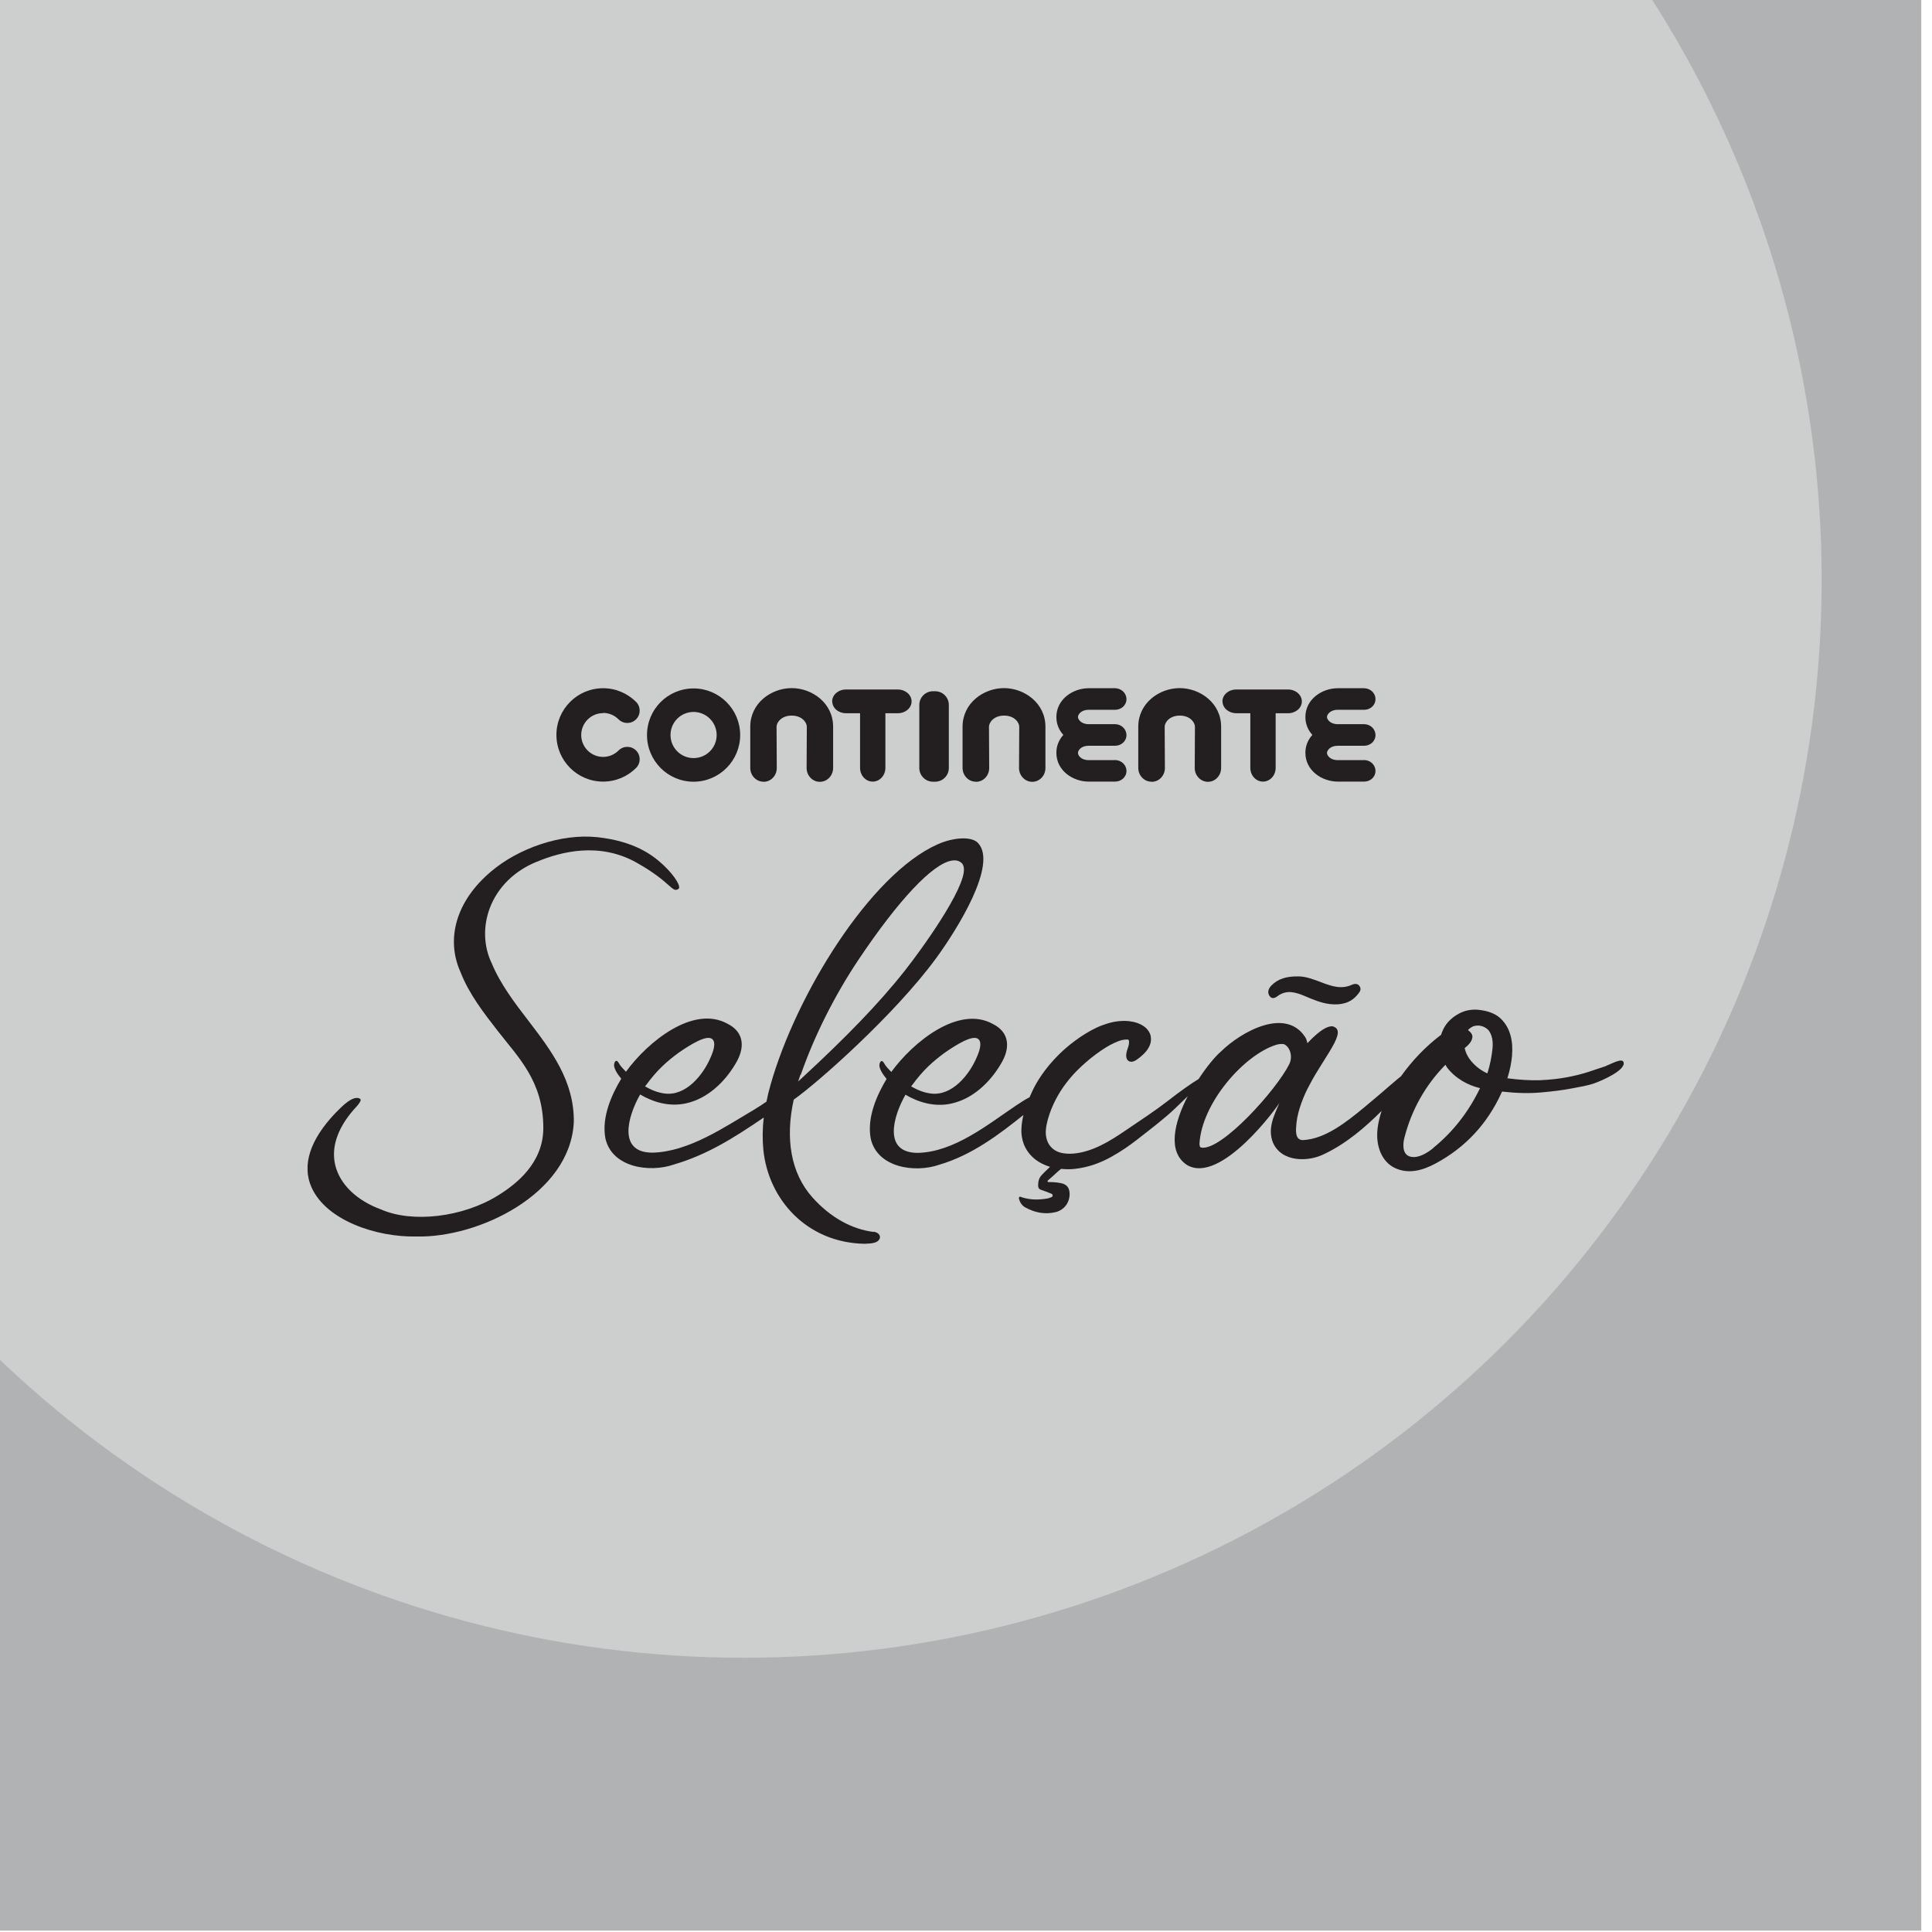<?xml version="1.0" encoding="UTF-8"?>
<svg id="Layer_1" xmlns="http://www.w3.org/2000/svg" xmlns:xlink="http://www.w3.org/1999/xlink" viewBox="0 0 180 180">
  <defs>
    <style>
      .cls-1 {
        fill: none;
      }

      .cls-2 {
        fill: #231f20;
      }

      .cls-3 {
        clip-path: url(#clippath-1);
      }

      .cls-4 {
        fill: #b1b2b4;
      }

      .cls-5 {
        fill: #cdcfce;
      }

      .cls-6 {
        clip-path: url(#clippath);
      }
    </style>
    <clipPath id="clippath">
      <rect class="cls-1" x="28.66" y="64.09" width="122.69" height="51.81"/>
    </clipPath>
    <clipPath id="clippath-1">
      <rect class="cls-1" x="26.56" y="62" width="126.88" height="56"/>
    </clipPath>
  </defs>
  <rect class="cls-4" x="-1" y="-.13" width="180" height="180"/>
  <circle class="cls-5" cx="69.31" cy="54.04" r="100.41"/>
  <g class="cls-6">
    <g class="cls-3">
      <path class="cls-2" d="M127.09,70.81c.59.01,1.06.45,1.06,1.02s-.48.99-1.06.99h-2.45c-1.48,0-3.02-1.03-3.02-2.68,0-.67.25-1.23.65-1.67-.4-.44-.65-1-.65-1.67,0-1.64,1.53-2.68,3.02-2.68h2.45c.59.01,1.06.45,1.06,1.02s-.48.99-1.06.99h-2.45c-.74,0-1.01.47-1.01.67s.27.67,1.01.67h2.45c.59,0,1.06.45,1.06,1.02s-.48.99-1.06.99h-2.45c-.74,0-1.01.46-1.01.67s.27.67,1.01.67h2.45ZM77.53,65.35c0-.61.57-1.11,1.28-1.11h4.84c.71,0,1.28.5,1.28,1.11s-.57,1.1-1.28,1.1h-1.16v5.09c0,.71-.53,1.28-1.18,1.28s-1.18-.57-1.18-1.28v-5.09h-1.31c-.71,0-1.28-.49-1.28-1.1M103.89,70.81c.58.01,1.06.45,1.06,1.02s-.49.99-1.06.99h-2.46c-1.48,0-3.01-1.03-3.01-2.68,0-.67.25-1.23.65-1.67-.4-.44-.65-1-.65-1.67,0-1.64,1.53-2.68,3.01-2.68h2.46c.58.01,1.06.45,1.06,1.02s-.49.99-1.06.99h-2.46c-.74,0-1,.47-1,.67s.27.67,1,.67h2.46c.58,0,1.06.45,1.06,1.02s-.49.99-1.06.99h-2.46c-.74,0-1,.46-1,.67s.27.67,1,.67h2.46ZM64.62,64.14c2.4,0,4.34,1.95,4.34,4.34s-1.94,4.35-4.34,4.35-4.34-1.95-4.34-4.35,1.94-4.34,4.34-4.34M64.62,66.33c-1.19,0-2.15.96-2.15,2.15s.96,2.15,2.15,2.15,2.15-.96,2.15-2.15-.97-2.15-2.15-2.15M71.13,72.83c-.68,0-1.22-.58-1.23-1.26v-3.87c0-2.18,1.94-3.59,3.86-3.59s3.86,1.41,3.86,3.59v3.86c-.01.71-.55,1.28-1.24,1.28s-1.23-.59-1.23-1.28l.02-3.85c0-.39-.44-1.04-1.41-1.04s-1.41.65-1.41,1.04l.02,3.85c0,.7-.54,1.28-1.24,1.28M86.93,72.83c-.71,0-1.28-.57-1.28-1.28v-5.87c0-.71.57-1.28,1.28-1.28h.19c.71,0,1.28.57,1.28,1.28v5.87c0,.71-.57,1.28-1.28,1.28h-.19ZM90.91,72.83c-.68,0-1.22-.58-1.23-1.26v-3.87c0-2.18,1.94-3.59,3.86-3.59s3.86,1.41,3.86,3.59v3.86c0,.71-.55,1.28-1.23,1.28s-1.23-.59-1.23-1.28l.02-3.85c0-.39-.44-1.04-1.41-1.04s-1.41.65-1.41,1.04l.02,3.85c0,.7-.54,1.28-1.23,1.28M107.28,72.83c-.68,0-1.22-.58-1.23-1.26v-3.87c0-2.18,1.94-3.59,3.86-3.59s3.86,1.41,3.86,3.59v3.86c-.01.71-.55,1.28-1.23,1.28s-1.23-.59-1.23-1.28l.02-3.85c0-.39-.44-1.04-1.41-1.04s-1.41.65-1.41,1.04l.02,3.85c0,.7-.54,1.28-1.23,1.28M113.89,65.35c0-.61.57-1.11,1.28-1.11h4.84c.71,0,1.28.5,1.28,1.11s-.57,1.1-1.28,1.1h-1.16v5.09c0,.71-.53,1.28-1.18,1.28s-1.18-.57-1.18-1.28v-5.09h-1.31c-.7,0-1.28-.49-1.28-1.1M56.19,66.44c-1.13,0-2.04.92-2.04,2.04s.91,2.04,2.04,2.04c.56,0,1.07-.23,1.44-.6.45-.45,1.18-.45,1.63,0,.45.45.45,1.18,0,1.63-.79.79-1.88,1.27-3.07,1.27-2.4,0-4.35-1.95-4.35-4.35s1.95-4.35,4.35-4.35c1.2,0,2.28.49,3.07,1.27.45.45.45,1.18,0,1.63-.45.45-1.18.45-1.63,0-.37-.37-.88-.6-1.44-.6"/>
      <path class="cls-2" d="M119.06,92.78c.86-.61,1.72-.31,2.55.04.75.32,1.51.64,2.32.73.95.1,1.87-.06,2.53-.86.18-.22.4-.45.24-.76-.17-.33-.5-.29-.75-.18-.99.45-1.89.13-2.82-.22-.76-.29-1.52-.58-2.22-.56-1.03-.01-1.84.21-2.47.86-.26.27-.4.65-.14.99.23.3.53.14.76-.03"/>
      <path class="cls-2" d="M81.41,114.78c-2.05-.25-4.05-1.36-5.7-3.2-2.07-2.3-2.55-5.56-1.76-9.13,2.2-1.54,9.41-7.91,13.27-13.18,1.97-2.7,5.74-8.73,3.91-10.72-.27-.3-.77-.44-1.38-.44-.72,0-1.58.19-2.41.56-6.27,2.8-13.17,13.99-15.55,22.4-.16.55-.28,1.07-.38,1.57-.39.26-.8.54-1.18.76-2.67,1.57-6.05,3.91-9.43,3.99-3.27.01-2.33-3.36-1.16-5.42,1.18.7,2.67,1.16,4.21.84,2.05-.42,3.67-2.01,4.65-3.66.92-1.48.88-2.97-.72-3.77-3.19-1.77-7.43,1.68-9.46,4.47-.29-.29-.49-.52-.53-.59-.15-.22-.22-.39-.33-.42-.1-.03-.23.09-.25.39,0,.3.25.77.67,1.27-.9,1.5-1.84,3.58-1.48,5.54.59,2.73,4.12,3.25,6.4,2.45,3.1-.91,5.58-2.49,8.22-4.28.04-.03.09-.06.14-.09-.13,1.07-.13,2.06-.04,3,.46,4.61,4.03,8.66,9.43,8.76.66-.03,1.23-.05,1.41-.49.04-.12.03-.23-.03-.33-.08-.15-.27-.26-.52-.31M74.61,100.12c1.26-3.62,3.17-7.41,5.37-10.7,3.73-5.57,6.9-8.94,8.69-9.24.35-.06.64,0,.87.18.15.11.24.28.26.51.23,1.83-4.01,7.69-5.52,9.59-2.38,3.02-5.5,6.22-9.42,9.84l-.5.46.22-.64ZM60.17,101.13c1.04-1.44,1.96-2.24,3.07-3.06,1.02-.7,2.62-1.73,3.13-1.25.36.33.1,1.1-.17,1.71-.69,1.62-2.3,3.61-4.27,3.35-.66-.08-1.27-.34-1.83-.66.02-.03.04-.07.07-.1"/>
      <path class="cls-2" d="M50.01,80.29c2.29-.96,5.85-1.85,9.28.07,3.3,1.85,3.3,2.88,3.93,2.45.24-.16-.26-1.13-1.41-2.21-1.08-1.02-2.8-2.23-6.14-2.6-3.43-.37-7.4,1.06-9.9,3.18-3.26,2.73-4.27,6.28-2.86,9.4.79,2.03,2.16,3.79,3.48,5.49,1.92,2.47,4.23,4.68,4.23,9.02,0,3.26-2.5,5.23-4.26,6.31-3.26,2.01-7.92,2.56-10.84,1.29-2.3-.84-3.86-2.36-4.29-4.15-.41-1.75.29-3.65,2.03-5.49.16-.19.36-.45.34-.58,0-.02,0-.06-.1-.13-.64-.28-1.59.68-2.21,1.32l-.06.06c-2.35,2.47-3.12,4.85-2.21,6.89,1.37,3.1,6.06,4.67,9.77,4.59,5.75.15,14.33-3.93,14.67-10.64.06-3.85-2.12-6.7-4.23-9.46-1.29-1.68-2.61-3.41-3.42-5.36-.76-1.57-.82-3.46-.16-5.18.74-1.91,2.28-3.43,4.35-4.27"/>
      <path class="cls-2" d="M149.69,99.3c-.51.17-1.06.36-1.68.56-.61.2-1.29.37-2.04.51-.75.14-1.58.23-2.49.27-.91.03-1.93-.03-3.04-.18,0-.03.02-.07.03-.1.2-.66.34-1.31.4-1.98.06-.7.02-1.34-.14-1.92-.16-.58-.44-1.08-.85-1.5-.41-.42-1-.7-1.78-.83-.81-.15-1.55-.04-2.2.32-.65.36-1.13.83-1.42,1.42-.09.18-.16.36-.22.54-1.44,1.09-2.68,2.39-3.73,3.86-.21.17-.46.37-.78.65-.76.67-1.68,1.44-2.67,2.27-1.62,1.33-3.6,2.93-5.69,3.03-.78,0-.66-.97-.6-1.6.11-1.18.76-2.73,1.17-3.45.78-1.53,1.72-2.76,2.37-4.01.49-.98.38-1.39-.2-1.55-.45.01-.9.26-1.59.86-.23.2-.47.44-.73.72-.05-.18-.08-.34-.18-.52-1.82-2.88-5.99-.56-7.89,1.31-.54.46-1.32,1.41-2.07,2.55-.69.42-1.72,1.14-2.96,2.11-1.07.83-2.44,1.73-3.87,2.7-.71.48-1.5,1-2.31,1.39-.81.39-1.7.69-2.56.75-.43.03-.83,0-1.17-.09-.33-.09-.59-.24-.81-.45-.44-.43-.6-1.03-.55-1.67.05-.63.27-1.33.51-1.94.25-.62.55-1.18.87-1.69.65-1.01,1.38-1.78,1.93-2.29.28-.25.5-.45.66-.58.16-.13.24-.2.24-.2.61-.48,1.22-.91,1.76-1.2.27-.15.53-.26.78-.36.23-.09.41-.13.59-.15.08,0,.15-.01.2-.01.01,0,.02,0,.04,0,.03,0,.06,0,.09.02.02,0,.03.02.04.03,0,0,.03.02.03.07.02.08.01.18,0,.28-.02.18-.12.43-.18.63-.06.21-.09.4-.07.56.03.32.22.46.44.48.23.01.43-.1.7-.31.14-.11.31-.24.5-.43.19-.19.45-.48.59-.9.04-.1.06-.22.07-.35.01-.13,0-.29-.03-.44-.08-.31-.28-.63-.63-.87-.34-.25-.84-.42-1.37-.48-.47-.05-.91-.02-1.34.05-.21.04-.43.09-.63.15-.19.06-.37.12-.56.19-.37.14-.72.31-1.05.49-.67.37-1.28.79-1.9,1.28,0,0-.1.08-.28.23-.18.15-.44.38-.75.68-.61.61-1.43,1.51-2.12,2.7-.24.41-.45.85-.65,1.32-.34.17-.75.43-1.26.77-2.62,1.76-5.76,4.33-9.14,4.41-3.27.01-2.33-3.36-1.16-5.42,1.18.7,2.67,1.16,4.21.84,2.05-.42,3.67-2.01,4.65-3.66.92-1.48.88-2.97-.72-3.77-3.19-1.77-7.43,1.68-9.46,4.47-.29-.29-.49-.52-.53-.59-.15-.22-.22-.39-.33-.42-.1-.03-.23.09-.25.39,0,.3.25.77.67,1.27-.9,1.5-1.84,3.58-1.48,5.54.59,2.73,4.12,3.25,6.4,2.45,3.03-.89,5.57-2.82,7.83-4.63-.1.41-.17.85-.19,1.32-.03.86.22,1.88,1.14,2.69.39.35.94.64,1.53.82-.27.27-.55.51-.79.78-.26.28-.32.61-.32.97,0,.19.07.32.26.39.28.09.56.2.83.31.11.04.27.07.26.23,0,.14-.15.16-.26.2-.08.03-.15.06-.23.07-.81.14-1.61.14-2.4-.12-.07-.02-.15-.1-.22-.01-.06.07-.03.16,0,.23.09.32.28.57.56.73.89.49,1.83.68,2.83.44.83-.2,1.35-.95,1.3-1.79-.03-.52-.3-.81-.81-.91-.35-.07-.69-.1-1.05-.1-.07,0-.16.02-.19-.06-.02-.07.06-.11.1-.15.27-.24.54-.47.8-.72.12-.11.24-.2.36-.3.44.04.87.05,1.28,0,.65-.07,1.27-.22,1.82-.41.55-.19,1.07-.43,1.54-.69.94-.52,1.7-1.05,2.41-1.6,1.41-1.1,2.65-2.04,3.62-2.98.42-.4.79-.76,1.13-1.09-1.26,2.43-1.93,5.19-.07,6.41,3.16,1.87,8.5-5.53,8.61-5.79-.49,1.16-1.13,2.39-.6,3.71.82,1.86,3.33,1.8,4.79,1.05,2.02-.96,3.76-2.44,5.33-4.01-.16.51-.3,1.03-.37,1.6-.22,1.78.47,3.16,1.57,3.7,1.26.61,2.56.28,3.83-.4,2.81-1.51,4.85-3.74,6.15-6.61.01-.03.02-.06.04-.09,1.34.15,2.56.18,3.65.08,1.11-.1,2.07-.22,2.88-.38.81-.15,1.49-.27,2.01-.45.81-.28,3.04-1.27,2.78-2-.15-.41-1.13.18-1.63.35M84.96,101.13c1.04-1.44,1.96-2.24,3.07-3.06,1.02-.7,2.62-1.73,3.13-1.25.36.33.1,1.1-.17,1.71-.69,1.62-2.3,3.61-4.27,3.35-.66-.08-1.27-.34-1.83-.66.02-.03.04-.07.07-.1M120.11,99.16c-1.2,2.4-6.3,8.06-8.17,7.76-.19-.03-.16-.2-.19-.33.19-3.8,4.16-8.34,7.19-9.26.27-.07.46-.08.67-.05.53.2.89,1.1.5,1.88M137.16,95.66c.25-.11.51-.14.76-.09.28.05.53.18.75.4.33.41.46,1,.38,1.76-.08.74-.23,1.49-.46,2.23,0,.01-.02.03-.03.04-.39-.18-.75-.41-1.07-.7-.32-.29-.58-.6-.76-.93-.13-.23-.21-.47-.27-.72.3-.23.8-.7.71-1.17-.03-.17-.19-.35-.4-.51.11-.12.23-.22.38-.29M133.54,106.96c-.57.46-1.38.97-2.11.81-.87-.19-.7-1.33-.59-1.75.67-2.62,1.95-4.9,3.83-6.82.05.08.08.16.13.23.37.5.85.92,1.42,1.27.53.32,1.09.54,1.67.68-1.03,2.14-2.45,4.02-4.37,5.58"/>
    </g>
  </g>
</svg>